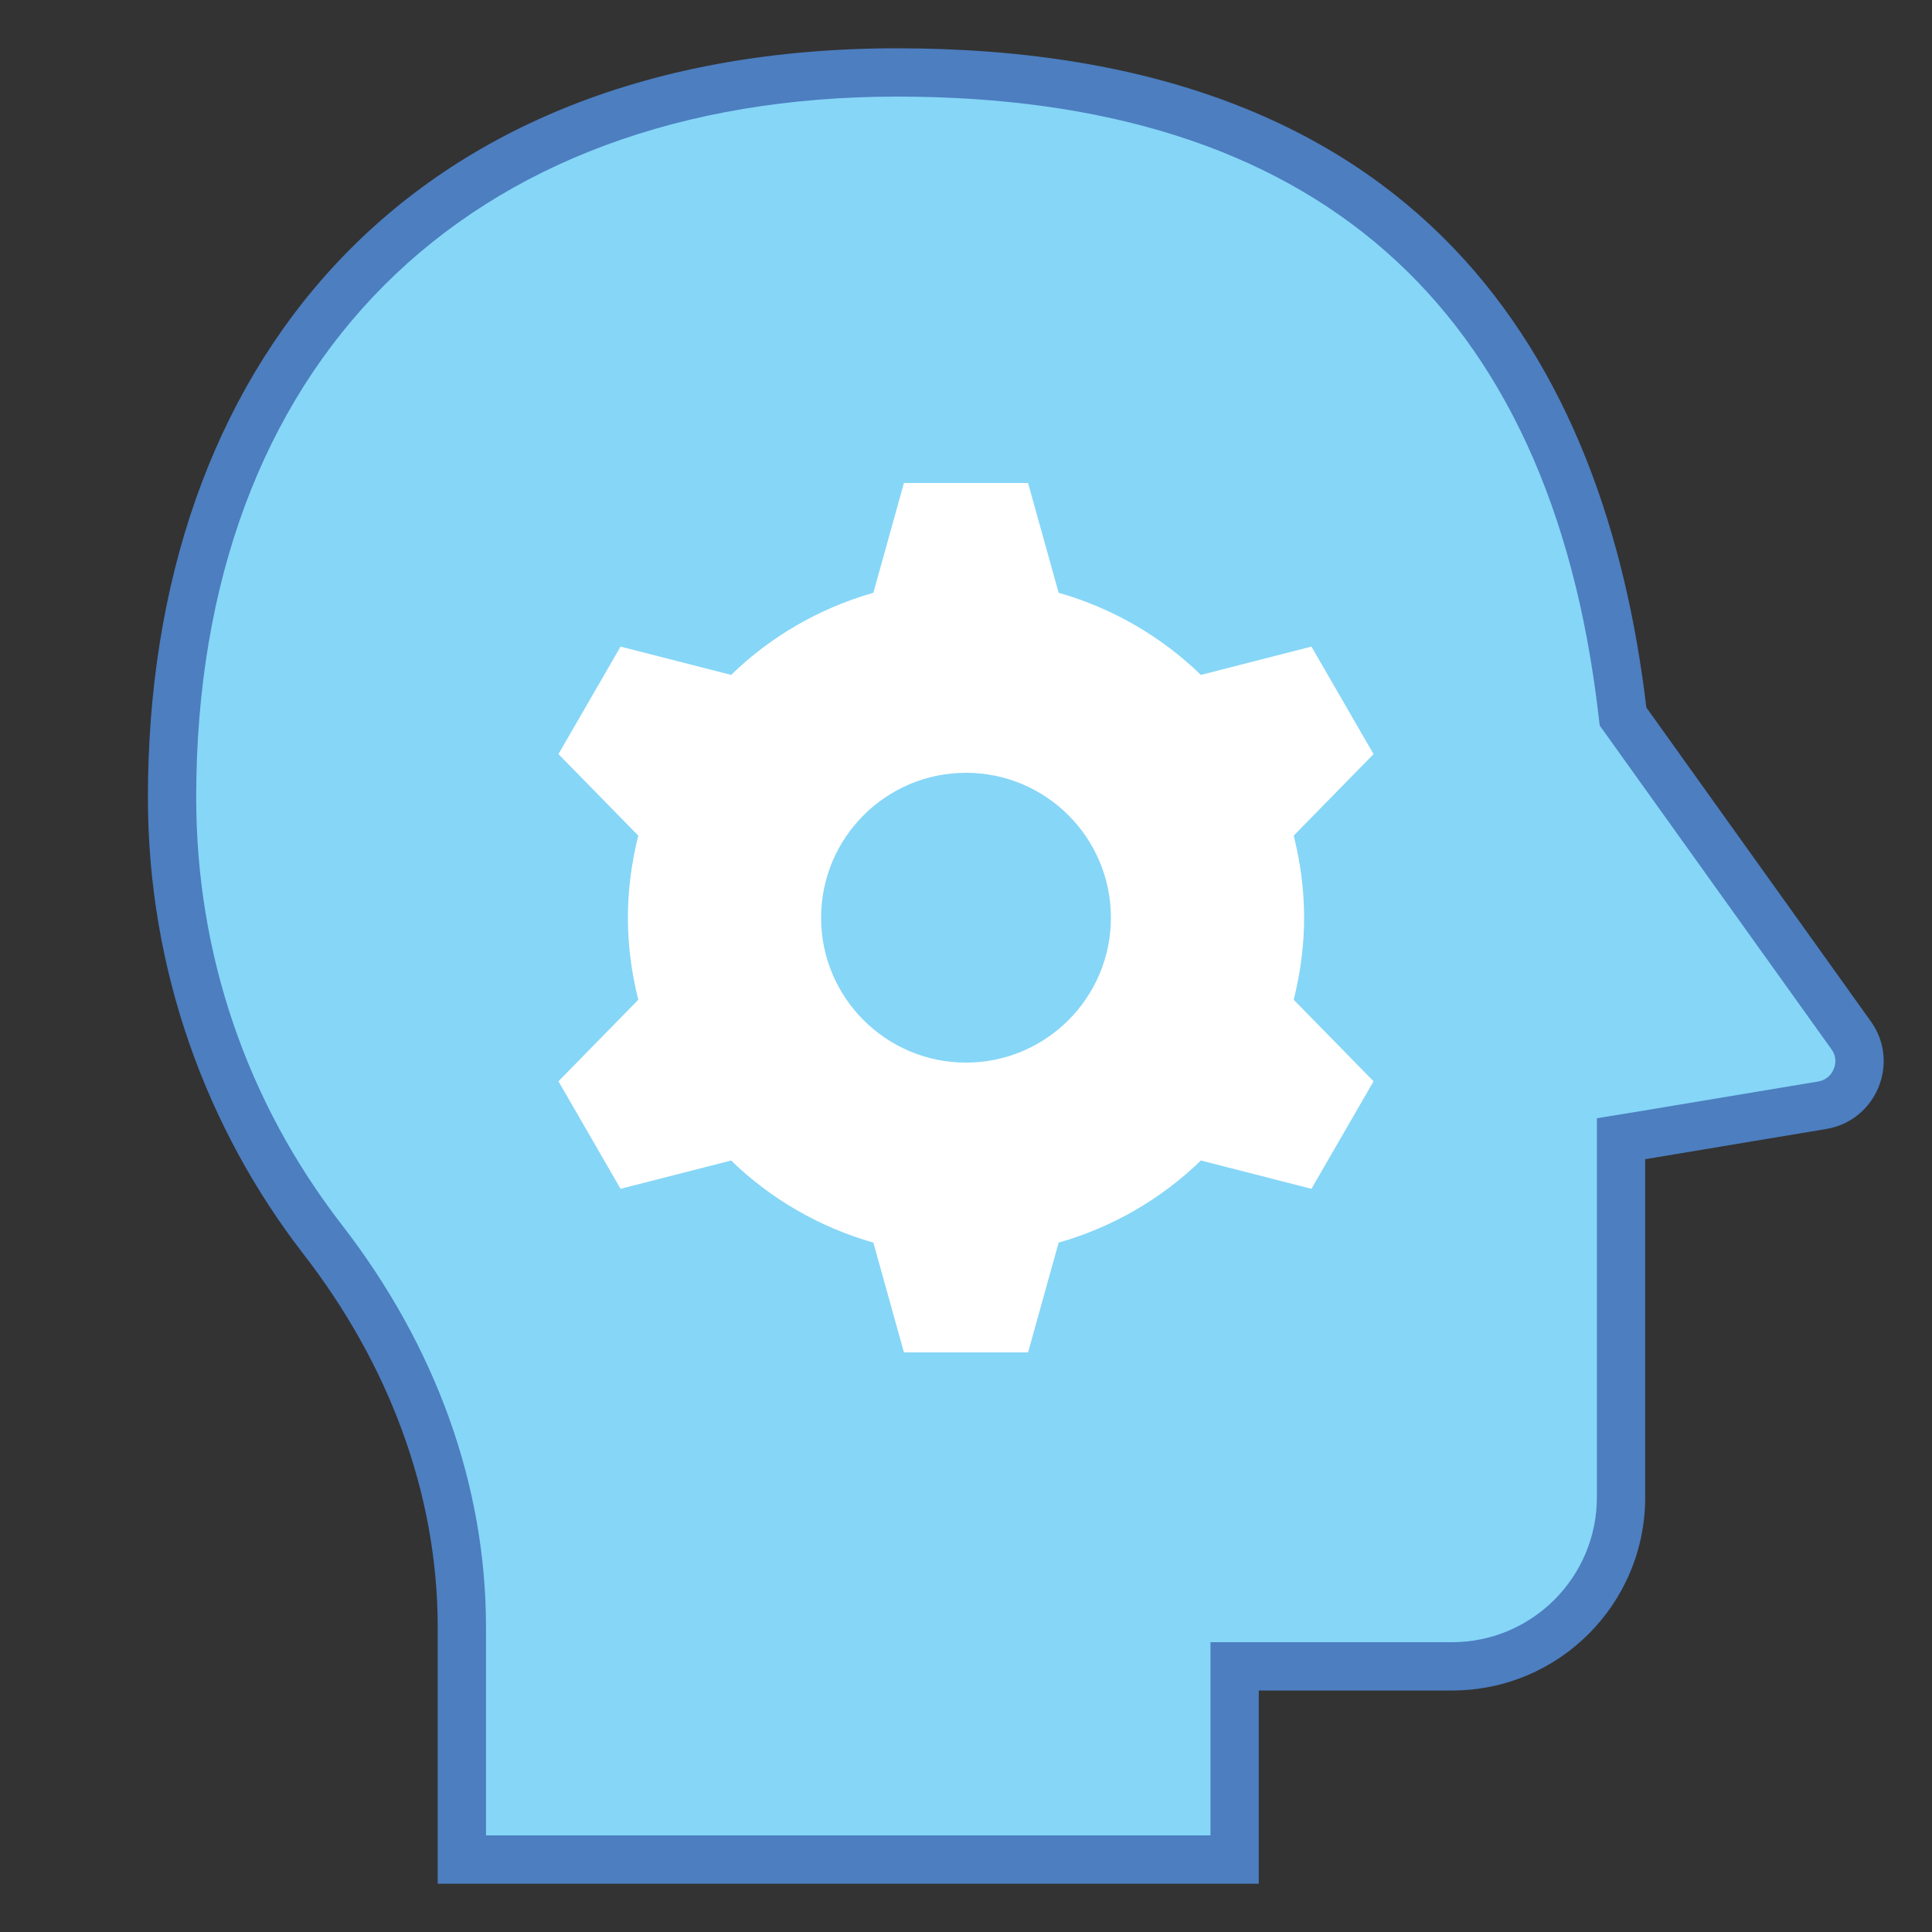 <svg xmlns="http://www.w3.org/2000/svg" xmlns:xlink="http://www.w3.org/1999/xlink" viewBox="0 0 40 40" version="1.1">
<rect x="0" y="0" width="40" height="40" fill="#333333" stroke="none"/>
<g id="surface1">
<path style=" fill:#86d6f7;" d="M 9.562 38.5 L 9.562 33.688 C 9.562 30.875 8.566 28.102 6.684 25.664 C 4.645 23.027 3.562 19.863 3.562 16.512 C 3.562 7.25 9.316 1.5 18.574 1.5 C 27.5 1.5 32.551 5.945 33.59 14.707 L 33.602 14.836 L 38.324 21.43 C 38.516 21.695 38.555 22.023 38.43 22.324 C 38.305 22.625 38.047 22.828 37.727 22.883 L 33.562 23.578 L 33.562 31 C 33.562 32.93 31.992 34.5 30.062 34.5 L 25.562 34.5 L 25.562 38.5 Z "></path>
<path style=" fill:#4c7ec0;" d="M 18.574 2 C 27.203 2 32.09 6.297 33.09 14.766 L 33.121 15.023 L 33.27 15.23 L 37.918 21.723 C 38.039 21.891 38 22.051 37.965 22.133 C 37.934 22.215 37.844 22.355 37.645 22.391 L 33.898 23.016 L 33.062 23.152 L 33.062 31 C 33.062 32.652 31.719 34 30.062 34 L 25.062 34 L 25.062 38 L 10.062 38 L 10.062 33.688 C 10.062 30.762 9.031 27.883 7.078 25.359 C 5.105 22.809 4.062 19.75 4.062 16.512 C 4.062 7.559 9.625 2 18.574 2 M 18.574 1 C 8.355 1 3.062 7.645 3.062 16.512 C 3.062 20.078 4.273 23.371 6.289 25.973 C 8.012 28.199 9.062 30.871 9.062 33.688 L 9.062 39 L 26.062 39 L 26.062 35 L 30.062 35 C 32.273 35 34.062 33.211 34.062 31 L 34.062 24 L 37.809 23.375 C 38.848 23.203 39.348 21.996 38.73 21.141 L 34.086 14.648 C 33.23 7.438 29.43 1 18.574 1 Z "></path>
<path style=" fill:#FFFFFF;" d="M 27 19 C 27 18.414 26.922 17.848 26.785 17.301 L 28.438 15.613 L 27.152 13.387 L 24.863 13.973 C 24.051 13.184 23.043 12.594 21.918 12.273 L 21.285 10 L 18.715 10 L 18.082 12.273 C 16.957 12.594 15.949 13.184 15.137 13.973 L 12.848 13.387 L 11.562 15.613 L 13.215 17.301 C 13.078 17.848 13 18.414 13 19 C 13 19.586 13.078 20.152 13.215 20.699 L 11.562 22.387 L 12.848 24.613 L 15.137 24.027 C 15.949 24.816 16.957 25.406 18.082 25.727 L 18.715 28 L 21.285 28 L 21.918 25.727 C 23.043 25.406 24.051 24.816 24.863 24.027 L 27.152 24.613 L 28.438 22.387 L 26.785 20.699 C 26.922 20.152 27 19.586 27 19 Z M 23 19 C 23 20.656 21.656 22 20 22 C 18.344 22 17 20.656 17 19 C 17 17.344 18.344 16 20 16 C 21.656 16 23 17.344 23 19 Z "></path>
</g>
</svg>